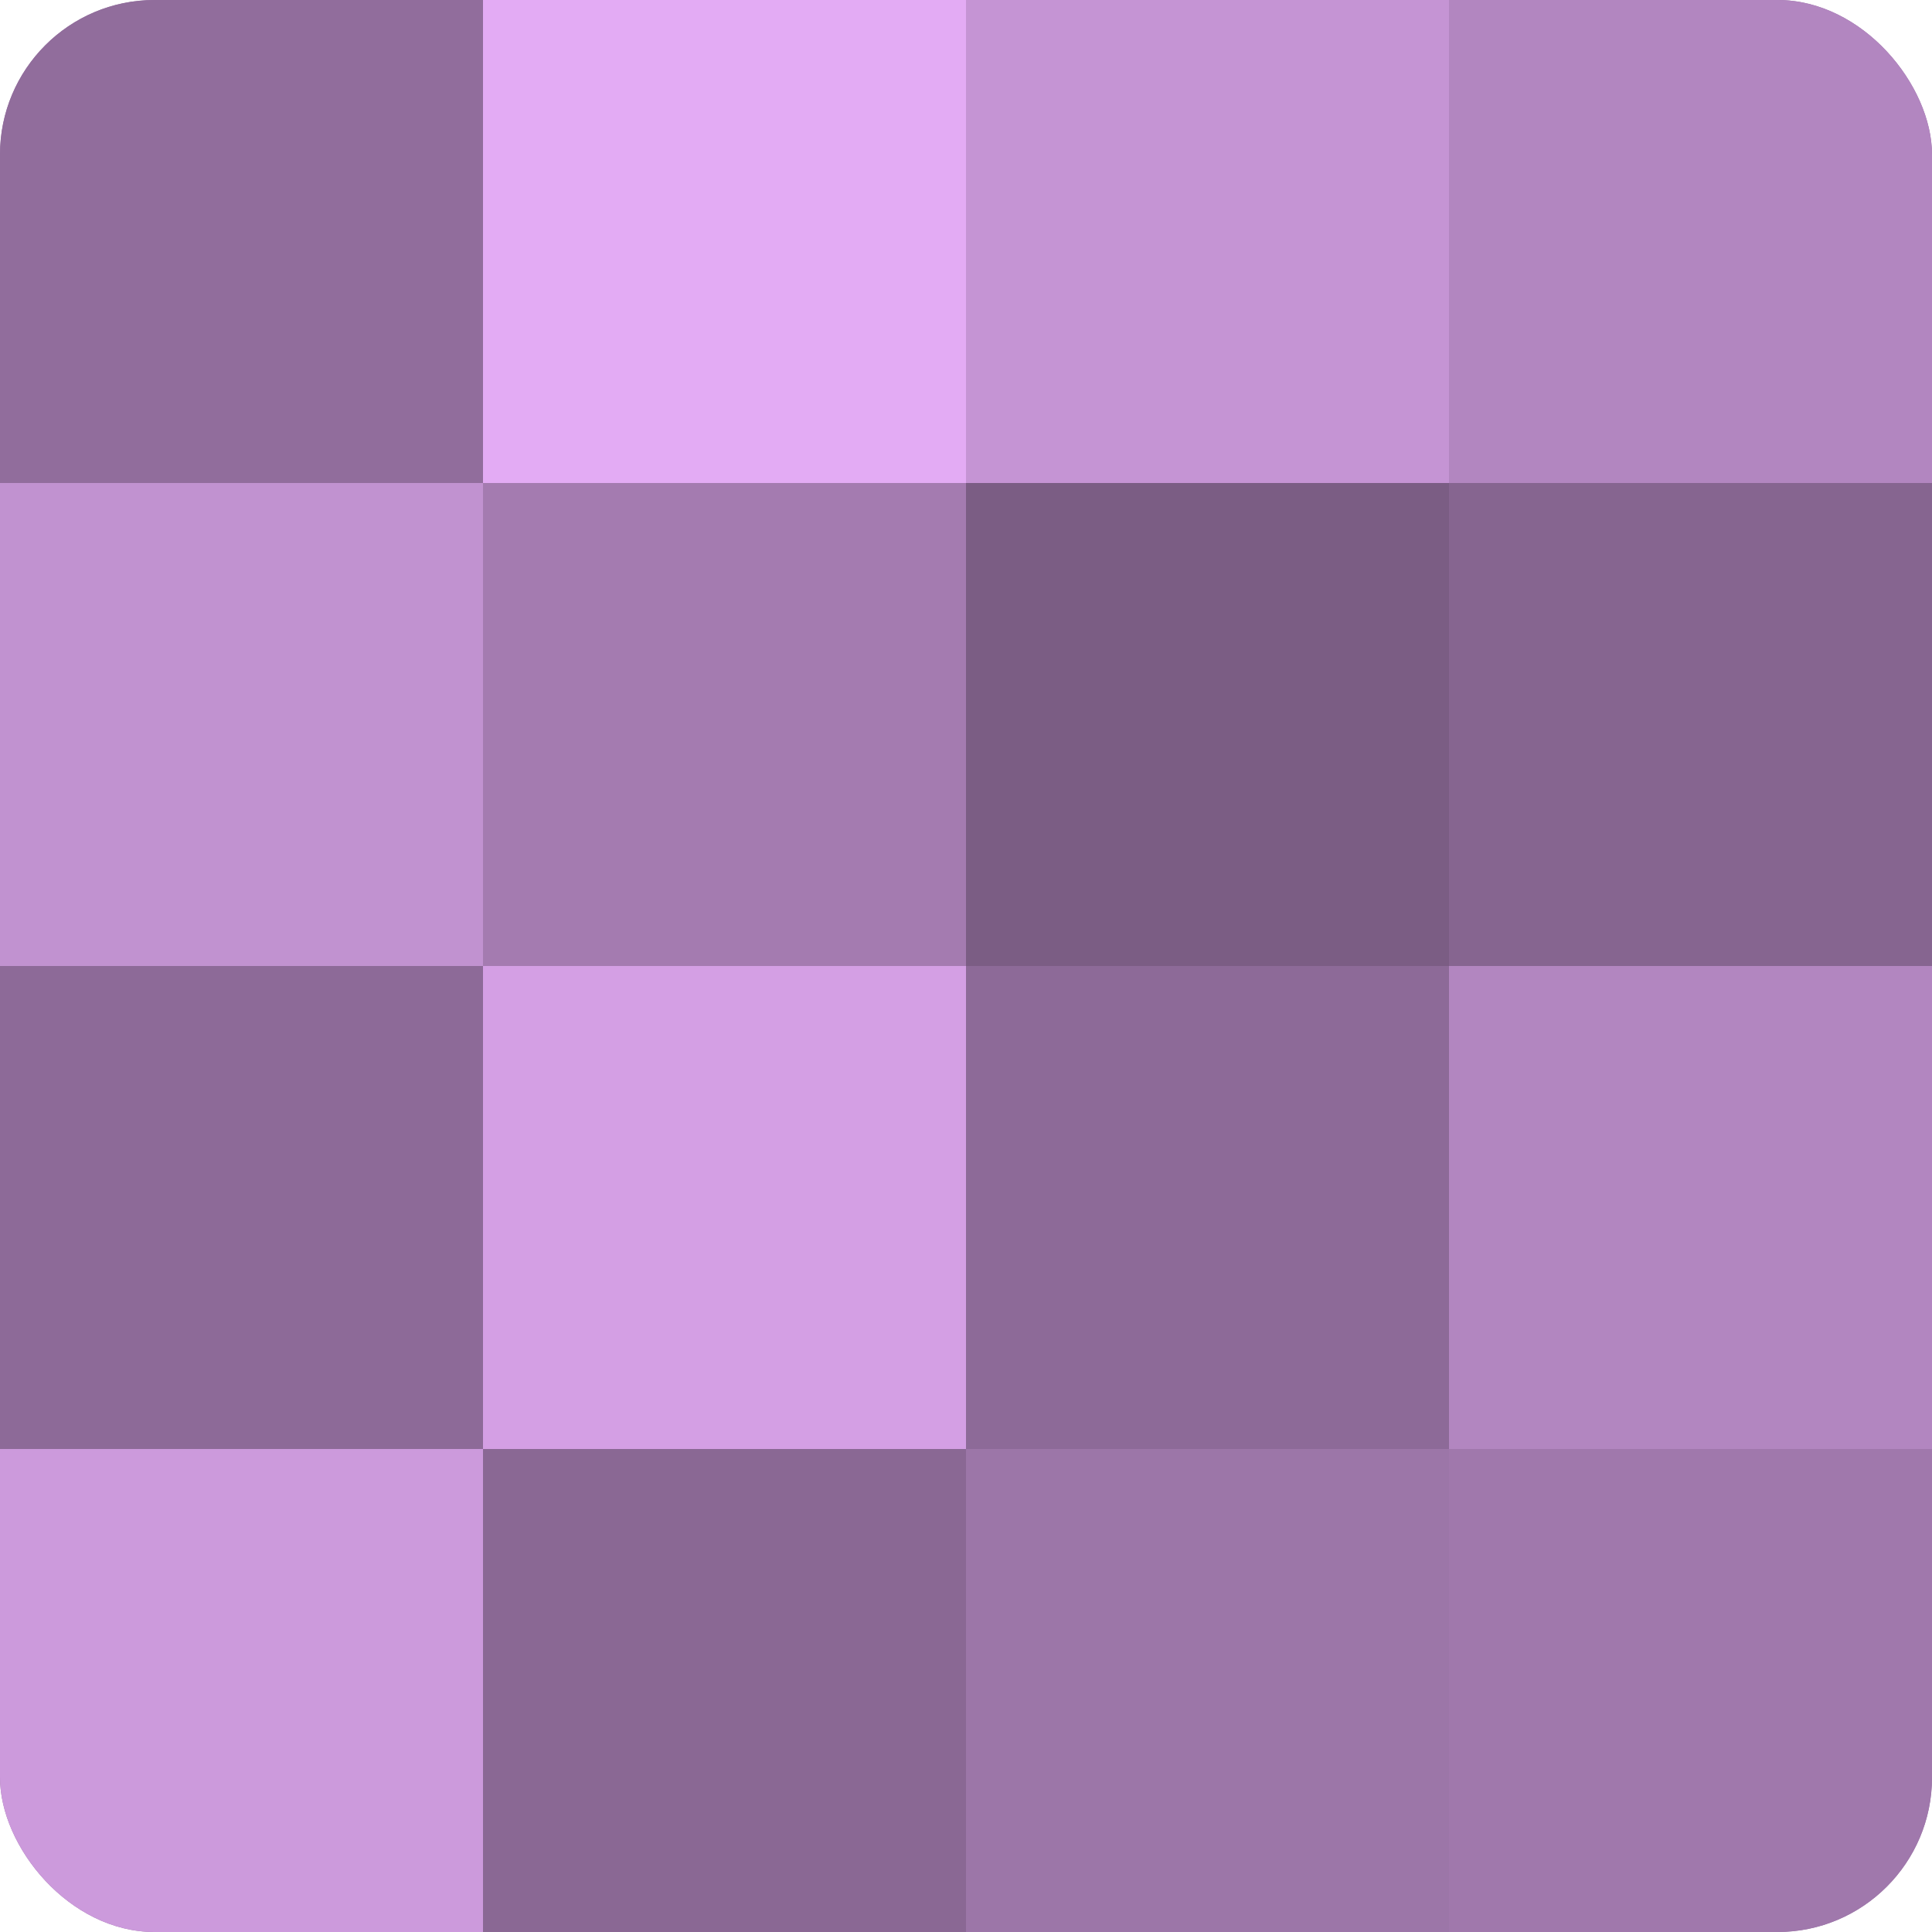 <?xml version="1.0" encoding="UTF-8"?>
<svg xmlns="http://www.w3.org/2000/svg" width="60" height="60" viewBox="0 0 100 100" preserveAspectRatio="xMidYMid meet"><defs><clipPath id="c" width="100" height="100"><rect width="100" height="100" rx="8" ry="8"/></clipPath></defs><g clip-path="url(#c)"><rect width="100" height="100" fill="#9570a0"/><rect width="25" height="25" fill="#916d9c"/><rect y="25" width="25" height="25" fill="#c192d0"/><rect y="50" width="25" height="25" fill="#8d6a98"/><rect y="75" width="25" height="25" fill="#cc9adc"/><rect x="25" width="25" height="25" fill="#e3abf4"/><rect x="25" y="25" width="25" height="25" fill="#a47bb0"/><rect x="25" y="50" width="25" height="25" fill="#d49fe4"/><rect x="25" y="75" width="25" height="25" fill="#8a6894"/><rect x="50" width="25" height="25" fill="#c594d4"/><rect x="50" y="25" width="25" height="25" fill="#7b5d84"/><rect x="50" y="50" width="25" height="25" fill="#8d6a98"/><rect x="50" y="75" width="25" height="25" fill="#9c76a8"/><rect x="75" width="25" height="25" fill="#b286c0"/><rect x="75" y="25" width="25" height="25" fill="#866590"/><rect x="75" y="50" width="25" height="25" fill="#b286c0"/><rect x="75" y="75" width="25" height="25" fill="#a078ac"/></g></svg>
